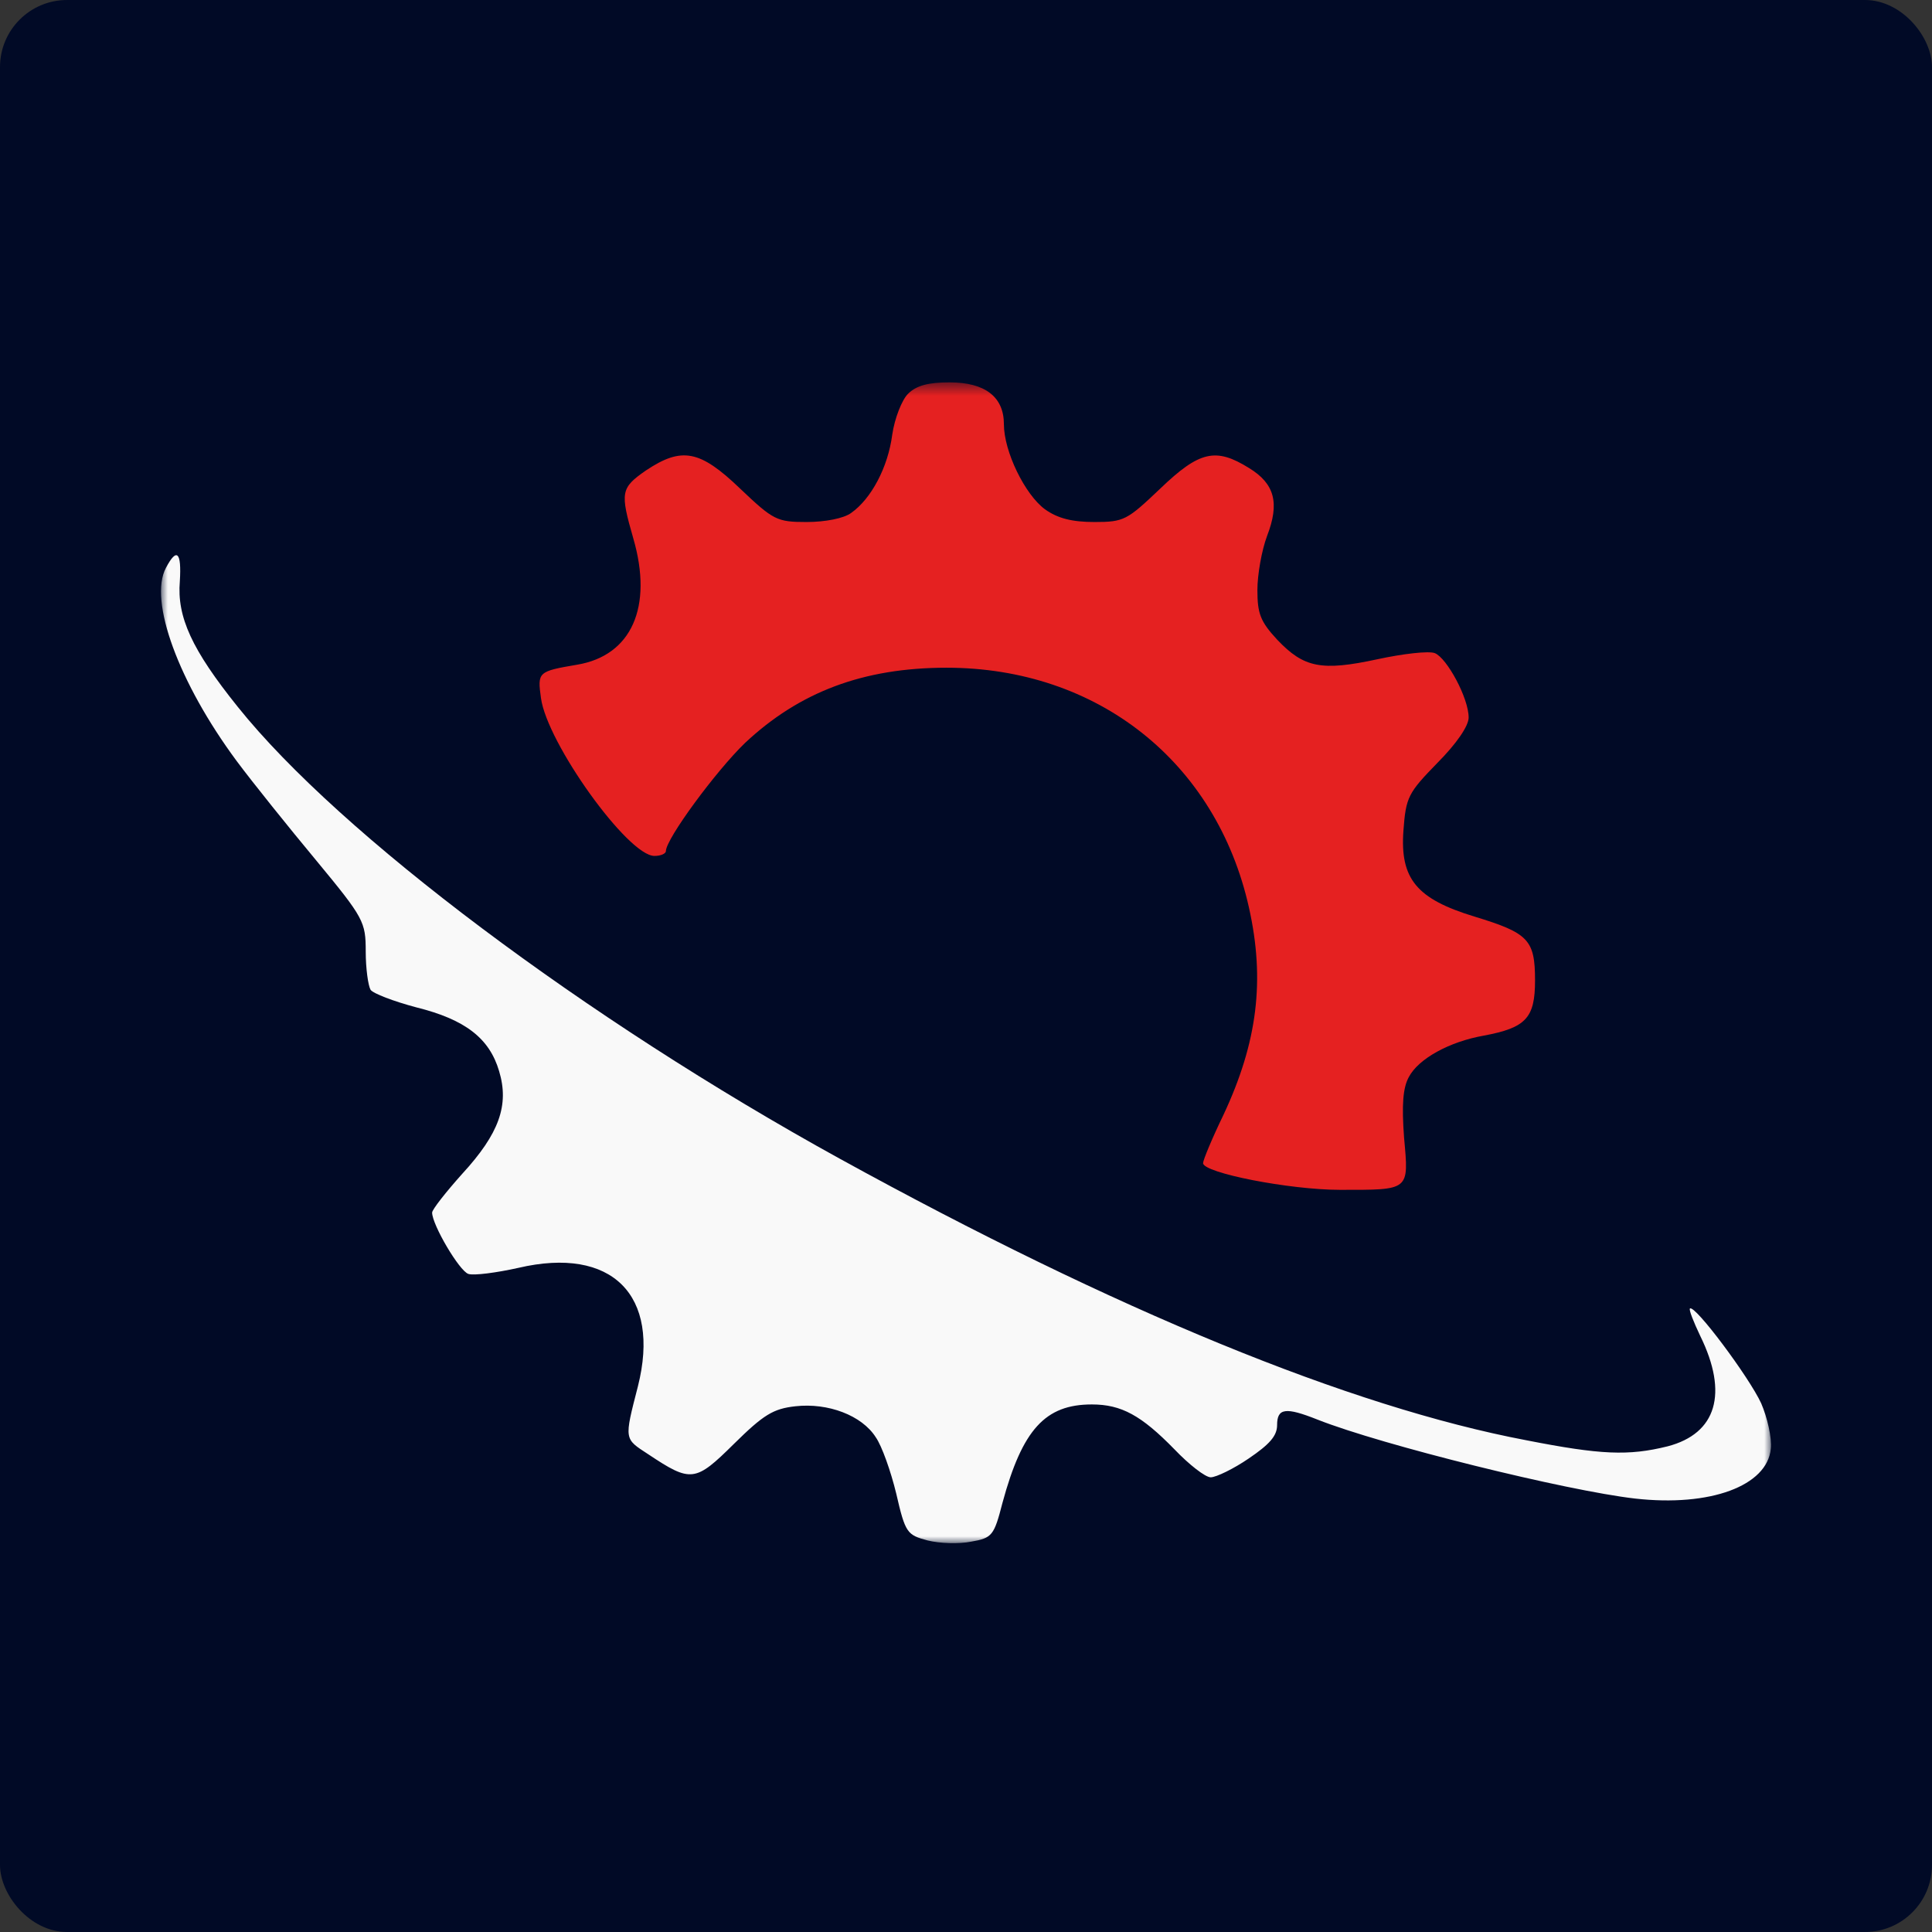 <svg width="144" height="144" viewBox="0 0 144 144" fill="none" xmlns="http://www.w3.org/2000/svg">
<rect x="0" y="0" width="144" height="144" fill="#333333" stroke="none"/>
<rect width="144" height="144" rx="5" fill="#010A26"/>
<mask id="mask0_1599_86" style="mask-type:luminance" maskUnits="userSpaceOnUse" x="12" y="28" width="120" height="88">
<path d="M132 28.5H12V115.018H132V28.5Z" fill="white"/>
</mask>
<g mask="url(#mask0_1599_86)">
<path d="M12.369 42.323C11.064 44.766 13.314 50.875 17.633 56.713C18.847 58.342 21.501 61.645 23.57 64.134C27.125 68.433 27.259 68.704 27.259 70.922C27.259 72.189 27.439 73.456 27.619 73.772C27.799 74.044 29.328 74.632 31.038 75.085C34.682 75.99 36.481 77.393 37.201 79.836C37.966 82.37 37.201 84.497 34.457 87.484C33.242 88.841 32.208 90.153 32.208 90.379C32.208 91.285 34.232 94.724 34.907 94.95C35.312 95.086 37.021 94.86 38.641 94.498C45.614 92.869 49.258 96.534 47.548 103.322C46.513 107.349 46.513 107.213 48.313 108.39C51.507 110.517 51.821 110.471 54.701 107.621C56.905 105.448 57.625 104.996 59.289 104.815C61.718 104.543 64.238 105.494 65.273 107.123C65.722 107.756 66.397 109.657 66.802 111.331C67.477 114.272 67.612 114.408 69.141 114.816C70.041 115.042 71.481 115.087 72.38 114.906C73.954 114.634 74.09 114.454 74.719 112.01C76.204 106.534 77.914 104.679 81.377 104.679C83.582 104.679 85.066 105.494 87.54 108.028C88.62 109.159 89.835 110.109 90.239 110.109C90.644 110.109 91.949 109.476 93.074 108.706C94.603 107.666 95.188 107.033 95.188 106.218C95.188 104.951 95.817 104.86 98.202 105.81C103.016 107.711 116.736 111.105 121.864 111.693C127.488 112.327 131.716 110.743 131.986 107.983C132.076 107.168 131.716 105.63 131.266 104.589C130.367 102.643 126.318 97.213 125.958 97.53C125.868 97.62 126.228 98.525 126.723 99.566C128.837 103.865 127.938 106.851 124.294 107.801C121.37 108.526 119.301 108.435 113.767 107.349C100.631 104.86 83.132 97.665 62.573 86.353C43.679 75.945 25.325 62.188 17.722 52.685C14.304 48.432 13.179 45.988 13.404 43.318C13.539 41.146 13.179 40.784 12.369 42.323Z" fill="#F9F9F9"/>
<path d="M67.672 29.36C67.222 29.812 66.683 31.17 66.503 32.392C66.188 34.835 64.928 37.188 63.444 38.229C62.904 38.636 61.509 38.908 60.114 38.908C57.91 38.908 57.64 38.772 55.166 36.419C52.152 33.523 50.803 33.297 48.148 35.062C46.259 36.374 46.214 36.691 47.203 40.13C48.688 45.243 47.069 48.863 43.02 49.542C40.096 50.04 40.051 50.085 40.321 52.031C40.771 55.379 46.799 63.796 48.778 63.796C49.273 63.796 49.633 63.615 49.633 63.434C49.633 62.529 53.367 57.461 55.526 55.379C59.575 51.578 64.343 49.768 70.551 49.768C81.798 49.768 90.66 56.782 93.089 67.642C94.304 73.073 93.719 77.688 91.2 83.073C90.345 84.838 89.67 86.467 89.67 86.693C89.67 87.417 96.103 88.684 99.882 88.684C105.101 88.684 105.011 88.775 104.651 84.793C104.471 82.349 104.561 81.082 105.011 80.267C105.73 78.91 108.024 77.643 110.589 77.19C113.738 76.602 114.413 75.878 114.413 73.073C114.413 70.041 113.918 69.543 109.914 68.321C105.595 67.009 104.336 65.516 104.605 61.895C104.785 59.407 104.965 59.09 107.125 56.873C108.564 55.425 109.464 54.112 109.464 53.479C109.464 52.031 107.844 49.044 106.945 48.682C106.495 48.501 104.561 48.727 102.671 49.135C98.487 50.04 97.183 49.768 95.203 47.687C93.944 46.329 93.719 45.741 93.719 43.976C93.719 42.845 94.034 41.035 94.439 39.949C95.383 37.505 95.023 36.057 93.089 34.88C90.615 33.342 89.4 33.613 86.476 36.419C84.002 38.772 83.777 38.908 81.573 38.908C79.908 38.908 78.828 38.636 77.884 37.958C76.399 36.871 74.825 33.659 74.825 31.622C74.825 29.586 73.43 28.5 70.776 28.5C69.202 28.5 68.302 28.726 67.672 29.36Z" fill="#E52121"/>
</g>
</svg>
